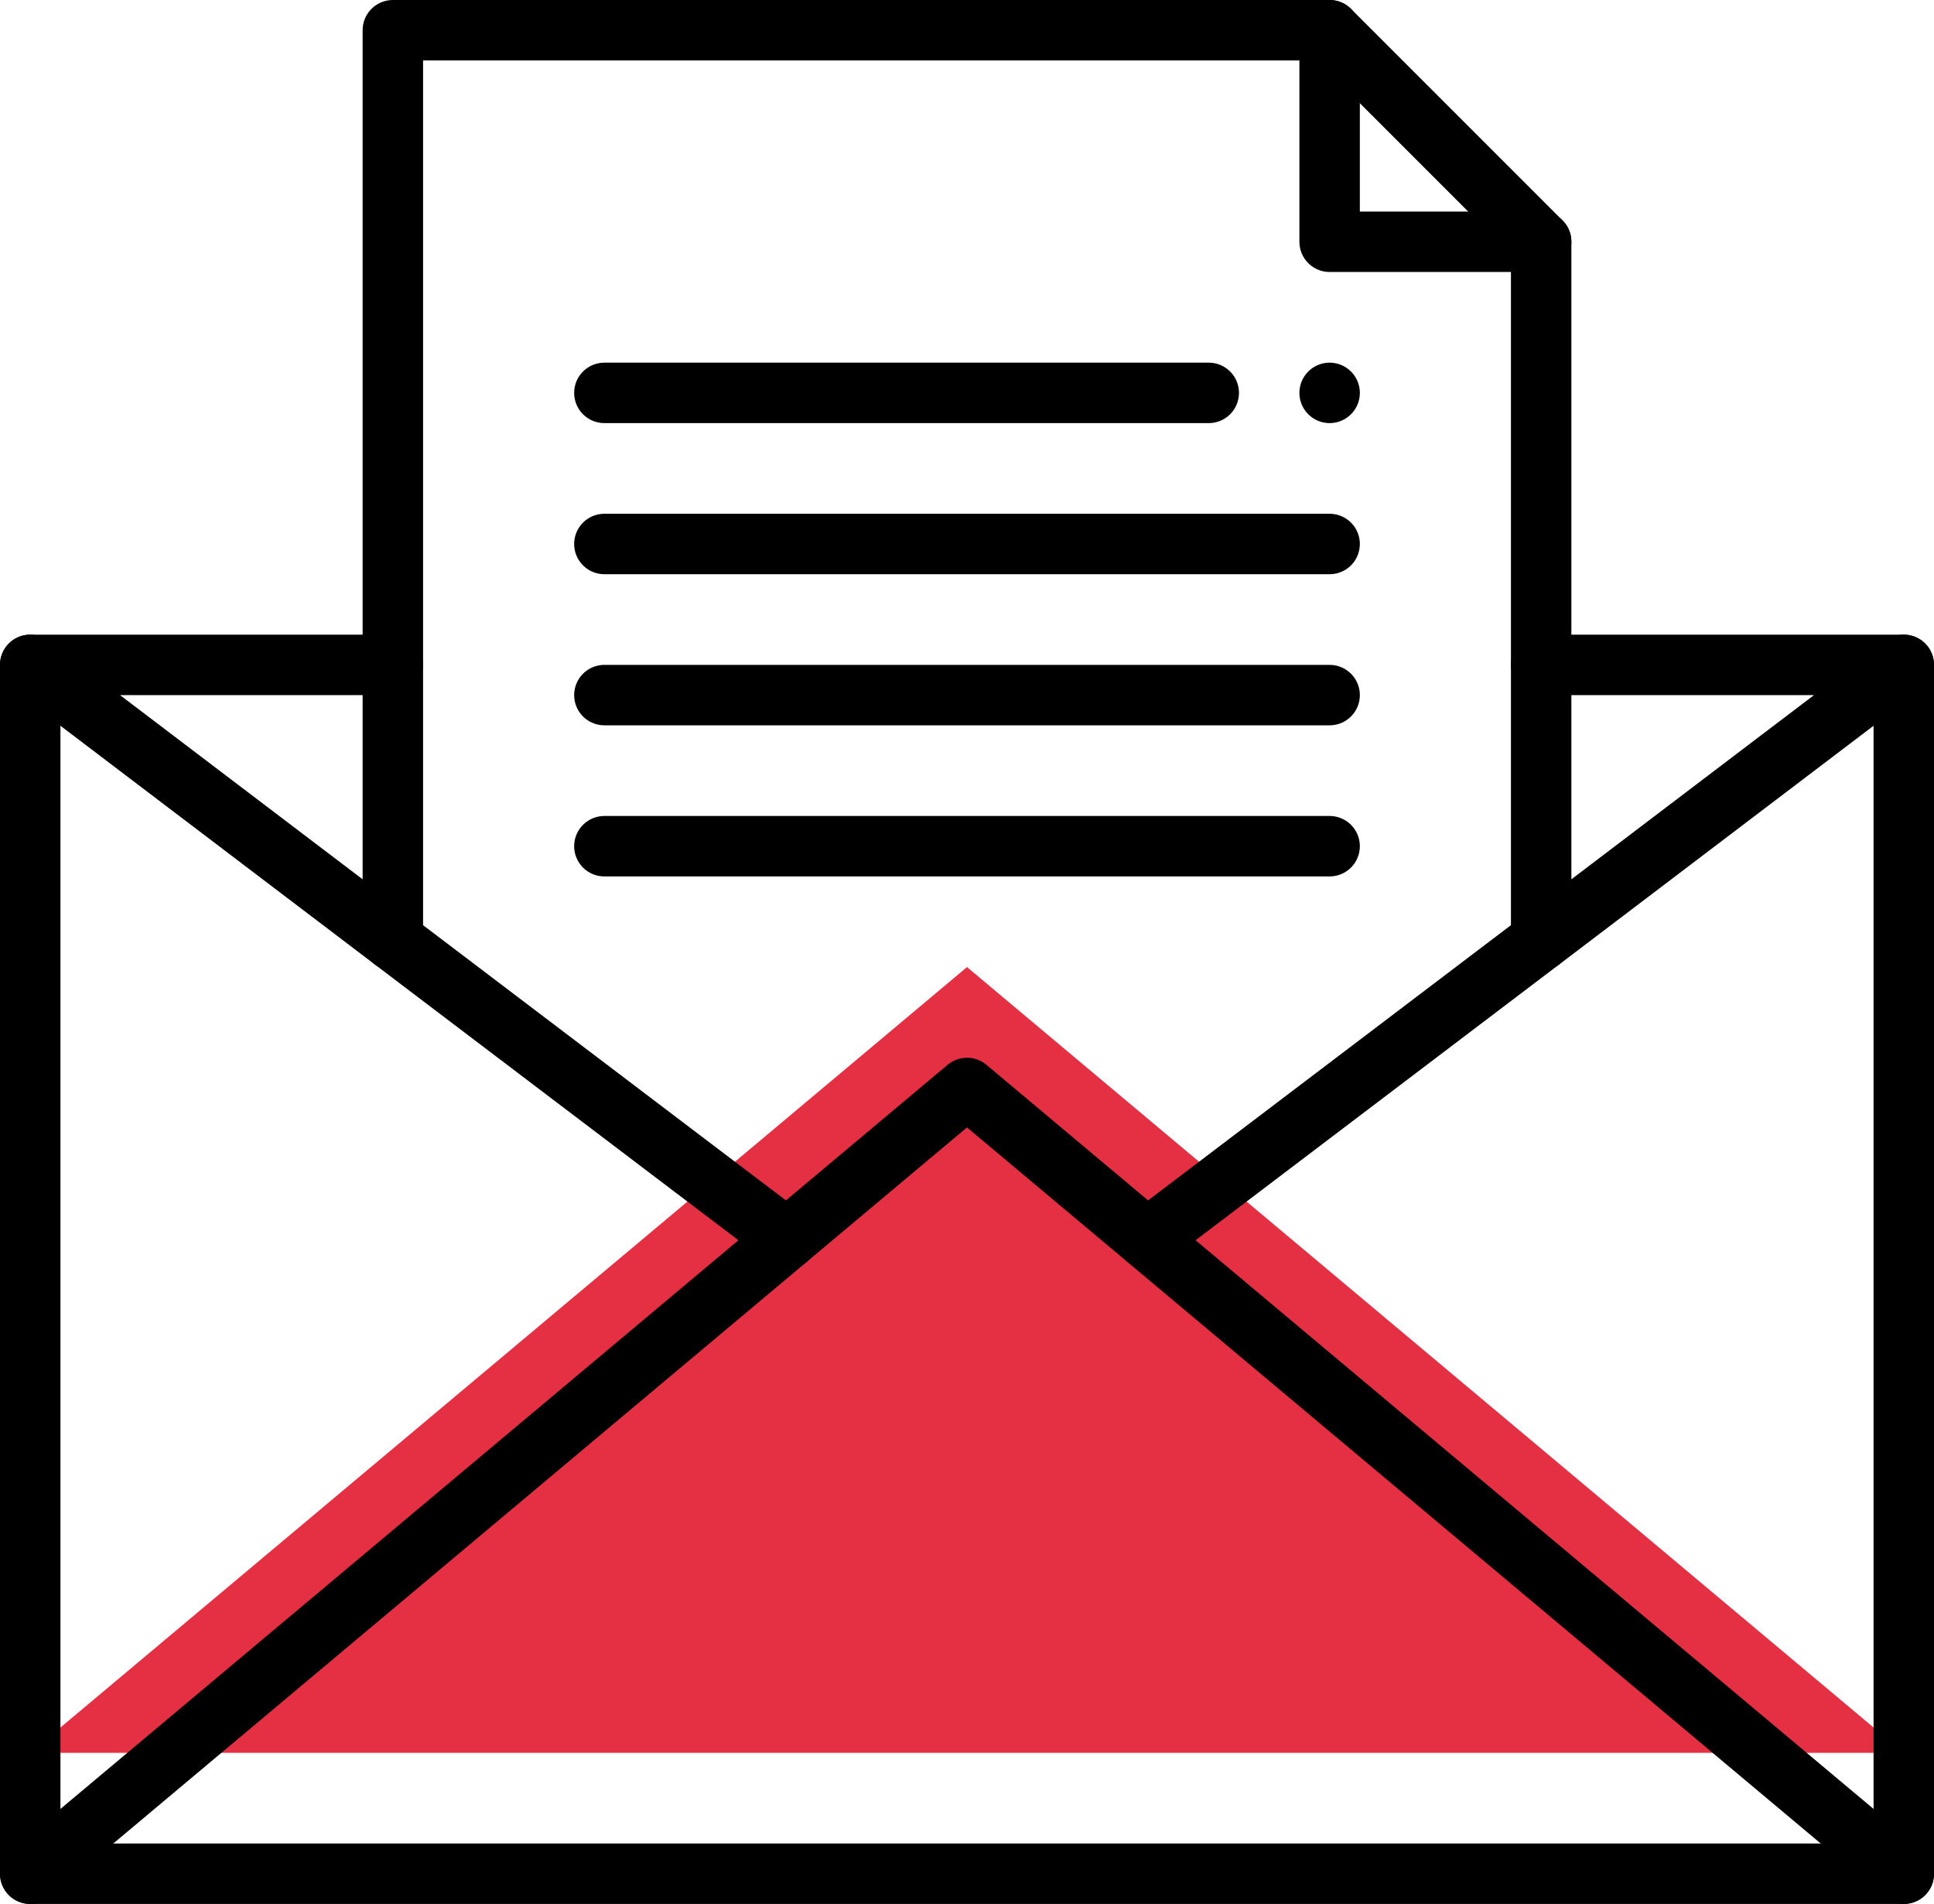 <svg xmlns="http://www.w3.org/2000/svg" viewBox="0 0 64 63"><defs><style>.cls-1{fill:#e52f42;}.cls-2{fill:none;stroke:#000;stroke-linecap:round;stroke-linejoin:round;stroke-width:2px;}</style></defs><g id="图层_2" data-name="图层 2"><g id="图层_1-2" data-name="图层 1"><polygon class="cls-1" points="1 58 32 32 63 58 1 58"/><polyline class="cls-2" points="63 22 63 62 1 62 1 22"/><polyline class="cls-2" points="1 62 32 36 63 62"/><polyline class="cls-2" points="26.04 41 13 31.11 1 22 13 22"/><polyline class="cls-2" points="51 22 63 22 51 31.11 37.96 41"/><polyline class="cls-2" points="13 31.11 13 22 13 1 44 1 51 8 51 22 51 31.11"/><polyline class="cls-2" points="51 8 44 8 44 1"/><line class="cls-2" x1="20" y1="13" x2="40" y2="13"/><line class="cls-2" x1="20" y1="18" x2="44" y2="18"/><line class="cls-2" x1="20" y1="23" x2="44" y2="23"/><line class="cls-2" x1="20" y1="28" x2="44" y2="28"/><line class="cls-2" x1="44" y1="13" x2="44" y2="13"/></g></g></svg>